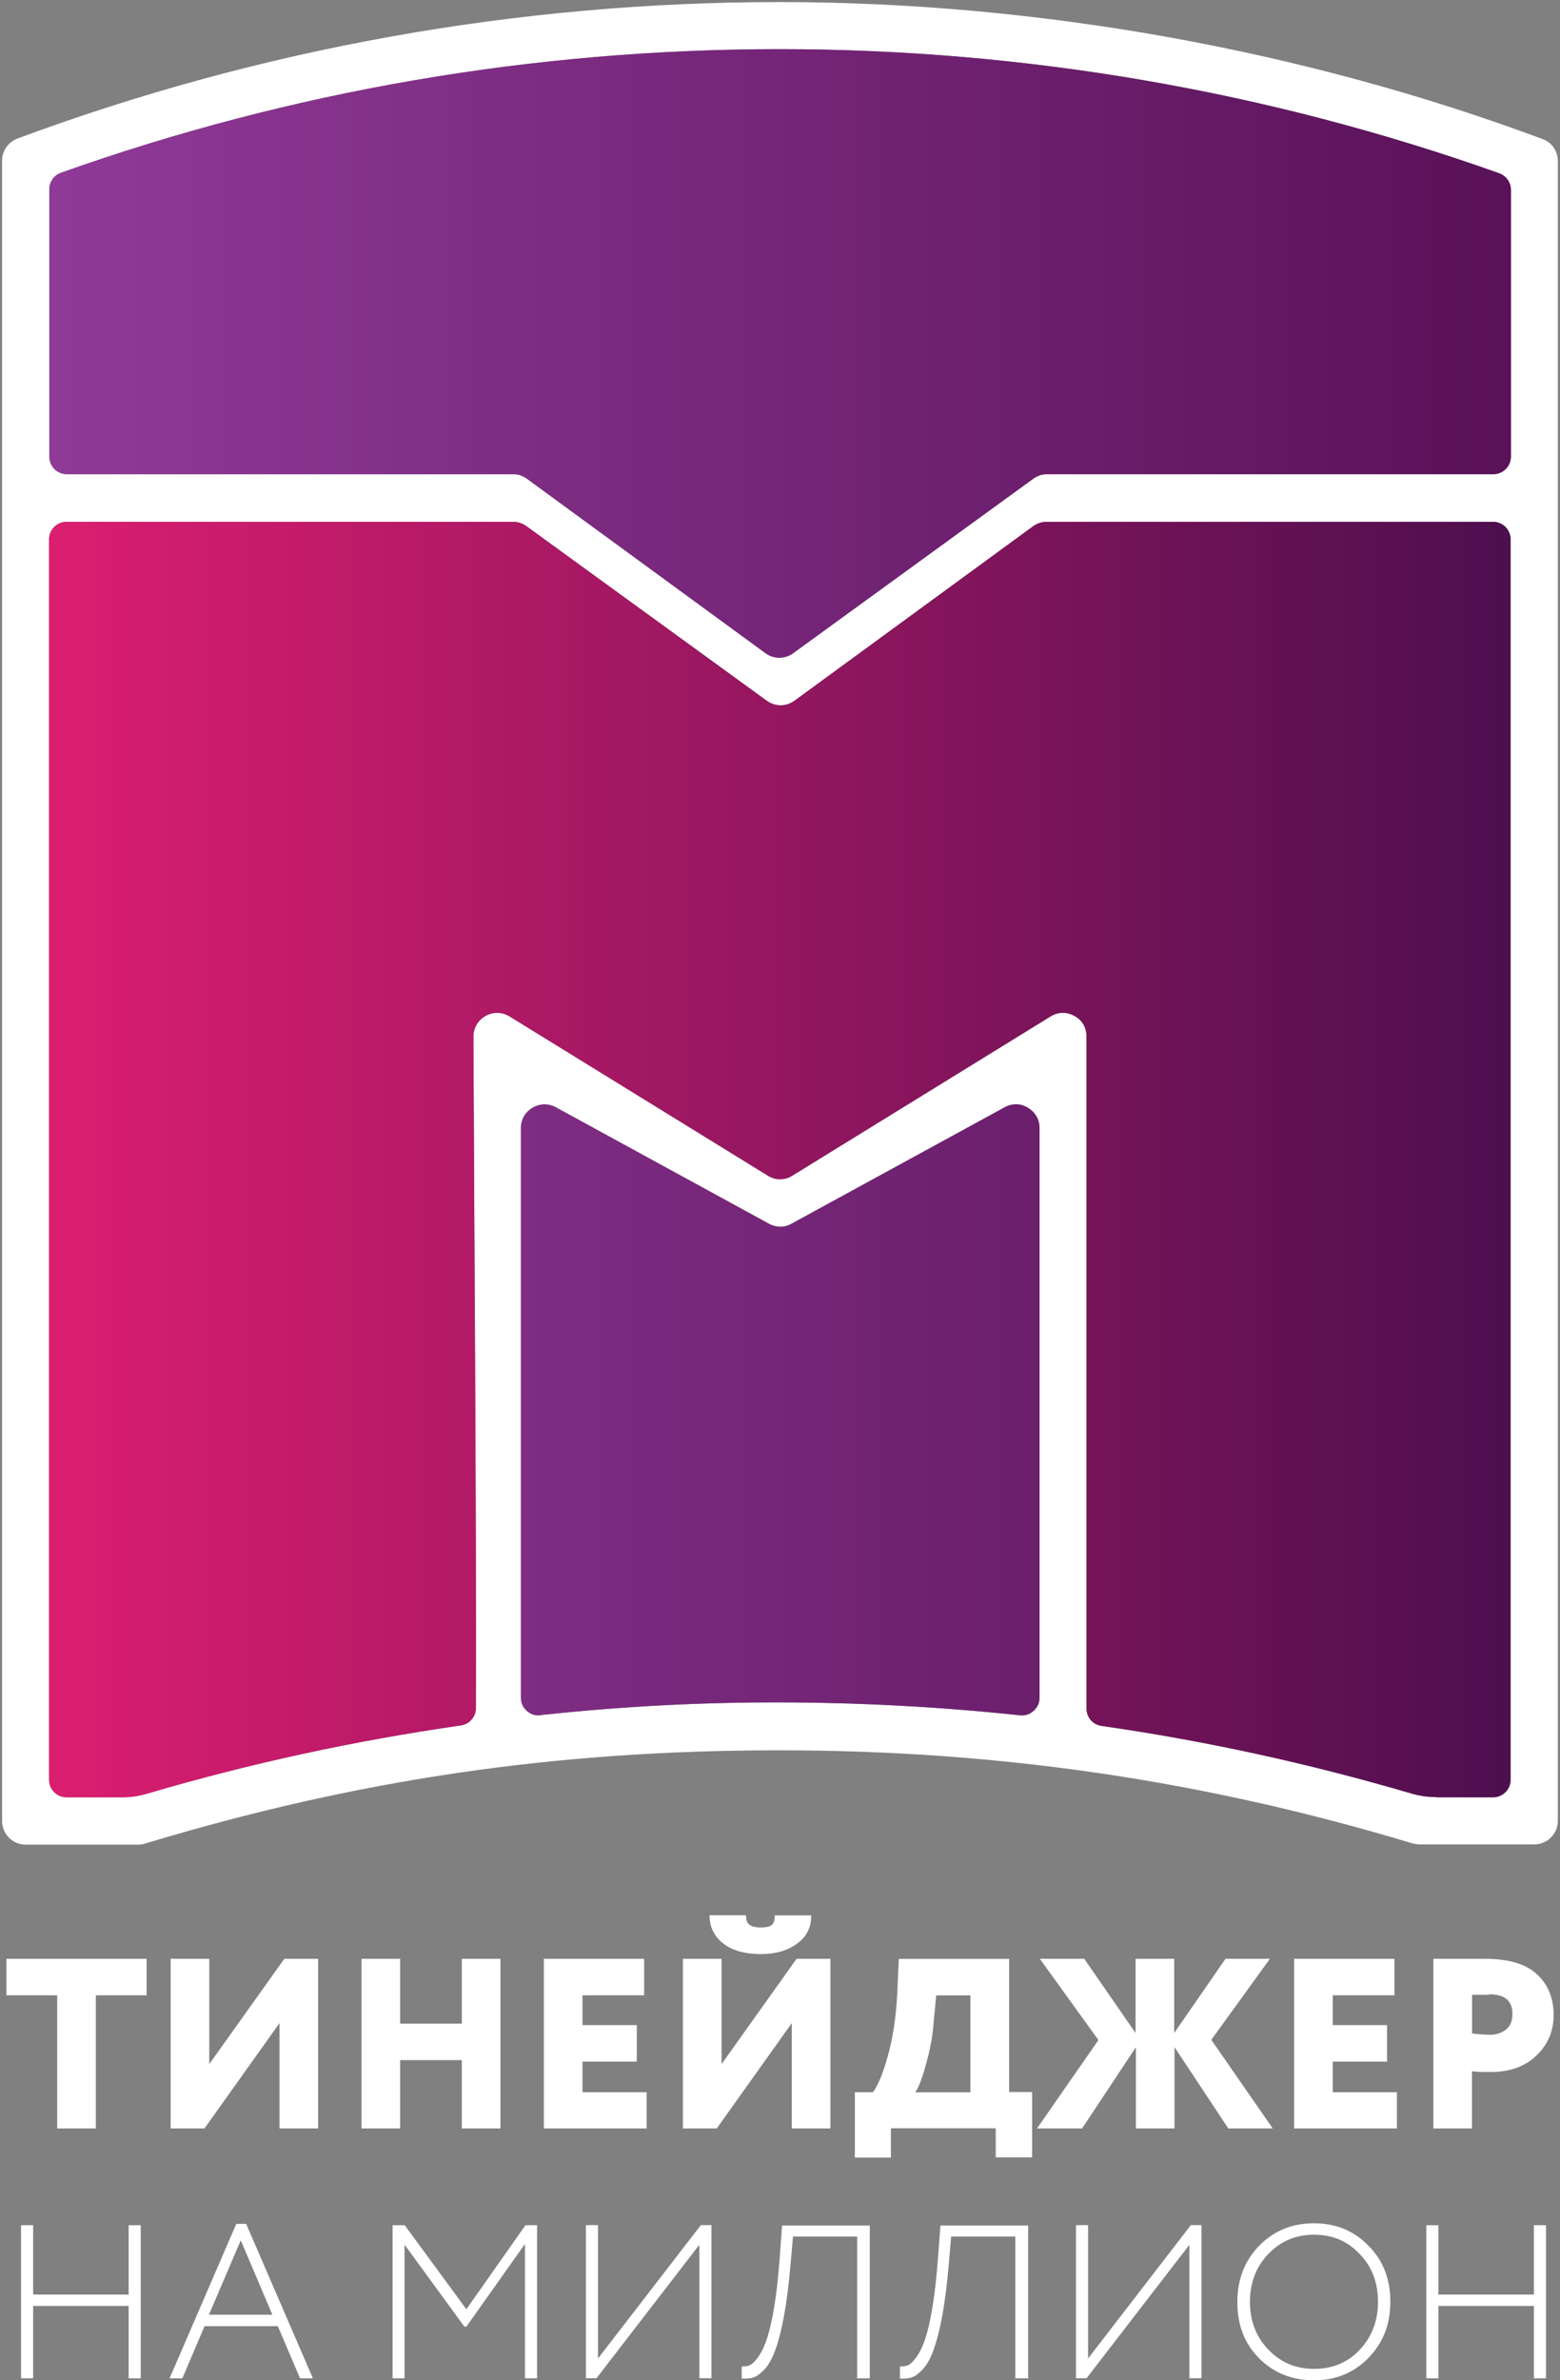 <?xml version="1.0" encoding="UTF-8"?> <svg xmlns="http://www.w3.org/2000/svg" xmlns:xlink="http://www.w3.org/1999/xlink" id="Layer_2" data-name="Layer 2" viewBox="0 0 188.22 287.11"><rect x="0" y="0" width="188.22" height="287.11" fill="#808080" stroke="none"/><defs><style> .cls-1 { fill: url(#linear-gradient-2); } .cls-2, .cls-3 { fill: #fff; } .cls-3 { fill-rule: evenodd; } .cls-4 { fill: url(#linear-gradient-3); } .cls-5 { fill: url(#linear-gradient); } </style><linearGradient id="linear-gradient" x1="5.95" y1="42.63" x2="183.74" y2="42.63" gradientUnits="userSpaceOnUse"><stop offset="0" stop-color="#903a98"></stop><stop offset="1" stop-color="#591157"></stop></linearGradient><linearGradient id="linear-gradient-2" x1="5.92" y1="139.86" x2="182.26" y2="139.86" gradientUnits="userSpaceOnUse"><stop offset="0" stop-color="#db1e70"></stop><stop offset="1" stop-color="#4d0f4f"></stop></linearGradient><linearGradient id="linear-gradient-3" x1="5.88" y1="170.05" x2="183.67" y2="170.05" xlink:href="#linear-gradient"></linearGradient></defs><g id="logos"><g><g><path class="cls-2" d="M187.96,19.43v200.2c0,1.56-1.28,2.84-2.83,2.84h-13.78c-.3,0-.55-.03-.82-.12v.03c-24.87-7.51-49.68-11.26-76.53-11.26s-50.81,3.48-76.53,11.26c-.28.09-.52.12-.83.12H3.08c-1.55,0-2.83-1.28-2.83-2.84V19.4c0-1.22.73-2.26,1.86-2.69C31.55,5.78,62.67.25,94.03.25s63.39,5.83,92.08,16.52c1.12.4,1.85,1.44,1.85,2.66ZM182.3,55.06V22.91c0-.92-.58-1.71-1.44-2.02-27.89-9.92-57.21-14.96-86.83-14.96S35.18,10.94,7.38,20.83c-.88.31-1.43,1.1-1.43,2.02v32.21c0,1.19.94,2.14,2.13,2.14h53.83c.64,0,1.15.18,1.67.55l28.77,21.03c1.01.74,2.35.74,3.36,0l28.95-21.03c.52-.37,1.04-.55,1.68-.55h53.82c1.19,0,2.14-.95,2.14-2.14ZM182.26,214.66V65.07c0-1.19-.94-2.13-2.13-2.13h-53.82c-.64,0-1.16.18-1.68.55l-28.77,21.03c-1.01.74-2.35.74-3.35,0l-28.96-21.03c-.52-.37-1.04-.55-1.68-.55H8.05c-1.19,0-2.13.94-2.13,2.13v149.59c0,1.19.94,2.13,2.13,2.13h6.61c1.07,0,1.98-.12,3.02-.42,12.44-3.67,25.12-6.41,37.92-8.25,1.06-.15,1.82-1.04,1.82-2.1.07-22.96-.24-63.7-.3-80.98,0-1.07.55-1.98,1.46-2.5.95-.52,1.98-.49,2.9.06l31.15,19.2c.94.59,2.04.59,2.98,0l31.15-19.2c.89-.55,1.95-.58,2.87-.06.94.49,1.46,1.4,1.46,2.47v81.07c0,1.07.76,1.95,1.83,2.1,12.62,1.81,25.11,4.55,37.4,8.16,1.03.3,1.95.42,3.01.42l-.03.03h6.83c1.19,0,2.13-.94,2.13-2.13ZM125.42,204.76v-68.7c0-1.03-.52-1.92-1.4-2.44-.88-.55-1.89-.55-2.8-.06l-25.73,14.05c-.85.48-1.83.48-2.71,0l-25.72-14.05c-.89-.49-1.92-.46-2.81.06-.88.52-1.4,1.41-1.4,2.44v68.7c0,.65.24,1.16.7,1.59s1.04.61,1.65.55l.03-.03c9.45-1.01,18.92-1.53,28.43-1.53s19.66.52,29.42,1.56c.61.06,1.18-.12,1.64-.55s.7-.94.7-1.59Z"></path><path class="cls-5" d="M182.3,22.91v32.15c0,1.19-.95,2.14-2.14,2.14h-53.82c-.64,0-1.16.18-1.68.55l-28.95,21.03c-1.01.74-2.35.74-3.36,0l-28.77-21.03c-.52-.37-1.03-.55-1.67-.55H8.08c-1.19,0-2.13-.95-2.13-2.14V22.85c0-.92.55-1.71,1.43-2.02,27.8-9.89,57.15-14.9,86.65-14.9s58.94,5.04,86.83,14.96c.86.31,1.44,1.1,1.44,2.02Z"></path><path class="cls-1" d="M182.26,65.07v149.59c0,1.19-.94,2.13-2.13,2.13h-6.83l.03-.03c-1.06,0-1.98-.12-3.01-.42-12.29-3.61-24.78-6.35-37.4-8.16-1.07-.15-1.83-1.03-1.83-2.1v-81.07c0-1.07-.52-1.98-1.46-2.47-.92-.52-1.98-.49-2.87.06l-31.15,19.2c-.94.59-2.04.59-2.98,0l-31.15-19.2c-.92-.55-1.95-.58-2.9-.06-.91.52-1.46,1.43-1.46,2.5.06,17.28.37,58.02.3,80.98,0,1.06-.76,1.95-1.82,2.1-12.8,1.84-25.48,4.58-37.92,8.25-1.04.3-1.95.42-3.02.42h-6.61c-1.19,0-2.13-.94-2.13-2.13V65.07c0-1.19.94-2.13,2.13-2.13h53.82c.64,0,1.16.18,1.68.55l28.96,21.03c1,.74,2.34.74,3.35,0l28.77-21.03c.52-.37,1.04-.55,1.68-.55h53.82c1.19,0,2.13.94,2.13,2.13Z"></path><path class="cls-4" d="M125.42,136.06v68.7c0,.65-.24,1.16-.7,1.59s-1.03.61-1.64.55c-9.76-1.04-19.57-1.56-29.42-1.56s-18.98.52-28.43,1.53l-.03.03c-.61.06-1.19-.12-1.65-.55s-.7-.94-.7-1.59v-68.7c0-1.03.52-1.92,1.4-2.44.89-.52,1.92-.55,2.81-.06l25.72,14.05c.88.48,1.86.48,2.71,0l25.73-14.05c.91-.49,1.92-.49,2.8.06.88.52,1.4,1.41,1.4,2.44Z"></path></g><path class="cls-3" d="M186.53,286.87h-1.46v-8.73h-11.52v8.73h-1.46v-18.47h1.46v8.37h11.52v-8.37h1.46v18.47ZM150.81,277.64c0,2.29.73,4.21,2.22,5.77,1.49,1.56,3.32,2.32,5.52,2.32s4.08-.76,5.52-2.32c1.46-1.56,2.19-3.48,2.19-5.77s-.73-4.27-2.22-5.77c-1.46-1.56-3.29-2.32-5.49-2.32s-4.02.76-5.52,2.32c-1.46,1.53-2.22,3.45-2.22,5.77ZM149.29,277.64c0-2.69.88-4.95,2.62-6.75,1.77-1.8,3.96-2.72,6.61-2.72s4.82.89,6.58,2.69c1.77,1.77,2.65,4.03,2.65,6.78s-.88,4.95-2.65,6.78c-1.77,1.8-3.96,2.69-6.58,2.69s-4.85-.89-6.61-2.66c-1.77-1.77-2.62-4.03-2.62-6.81ZM143.5,270.77l-12.4,16.09h-1.28v-18.47h1.46v16.09l12.4-16.09h1.28v18.47h-1.46v-16.09ZM123.96,286.87h-1.46v-17.1h-7.74l-.3,3.48c-.4,4.67-1.04,8.09-1.86,10.29-.34.95-.76,1.68-1.25,2.23-.46.49-.88.82-1.31.98-.43.15-.91.18-1.46.15v-1.46c.4,0,.7-.03.98-.15.27-.12.58-.4.91-.85.4-.52.76-1.19,1.07-2.08.76-2.14,1.31-5.56,1.65-10.23l.28-3.69h10.58v18.47l-.06-.03ZM104.88,286.87h-1.46v-17.1h-7.74l-.31,3.48c-.4,4.67-1.04,8.09-1.86,10.29-.34.95-.76,1.68-1.25,2.23-.46.49-.88.82-1.31.98-.43.15-.92.18-1.46.15v-1.46c.4,0,.7-.03.97-.15.27-.12.58-.4.91-.85.4-.52.76-1.19,1.07-2.08.76-2.14,1.31-5.56,1.65-10.23l.27-3.69h10.58v18.47l-.06-.03ZM84.37,270.77l-12.4,16.09h-1.28v-18.47h1.46v16.09l12.41-16.09h1.28v18.47h-1.46v-16.09ZM48.83,286.87h-1.46v-18.47h1.46l7.44,10.14,7.13-10.14h1.4v18.47h-1.46v-16.21l-7.07,9.98h-.24l-7.22-9.89v16.12h.03ZM32.86,279.2l-3.81-8.98-3.84,8.98h7.65ZM21.92,286.87h-1.46l8.05-18.63h1.19l8.05,18.63h-1.55l-2.68-6.29h-8.84l-2.68,6.29h-.06ZM16.98,286.87h-1.46v-8.73H4v8.73h-1.46v-18.47h1.46v8.37h11.52v-8.37h1.46v18.47ZM179.65,240.61h-2.04v4.67c.82.09,1.52.15,2.13.15.79,0,1.46-.21,1.98-.64.52-.43.76-1.04.76-1.89,0-1.59-.94-2.35-2.83-2.35v.06ZM177.6,249.77v6.96h-4.66v-20.46h6.25c2.86,0,4.97.64,6.31,1.92,1.31,1.25,1.95,2.87,1.95,4.86s-.7,3.54-2.07,4.89c-1.37,1.31-3.2,1.98-5.49,1.98-1.01,0-1.77,0-2.29-.09v-.06ZM168.55,256.73h-12.41v-20.46h12.1v4.4h-7.44v3.6h6.55v4.4h-6.55v3.69h7.74v4.4-.03ZM125.12,256.73l7.41-10.66-7.07-9.8h5.36l6.19,8.95v-8.95h4.66v8.95l6.19-8.95h5.36l-7.07,9.77,7.41,10.69h-5.36l-6.49-9.8v9.8h-4.66v-9.8l-6.49,9.8h-5.43ZM112.96,240.67l-.33,3.45c-.12,1.65-.46,3.3-.95,5.04-.46,1.65-.88,2.72-1.25,3.21h6.65v-11.69h-4.15.03ZM107.5,260.24h-4.36v-7.88h2.19c.58-.79,1.19-2.2,1.77-4.3.61-2.14,1.01-4.67,1.16-7.69l.18-4.09h13.32v16.06h2.77v7.88h-4.39v-3.51h-12.65v3.54ZM85.62,231.02h4.39c0,.55.12.92.4,1.13.27.21.73.34,1.4.34.61,0,1.07-.09,1.31-.3.24-.21.36-.58.36-1.16h4.39c.03,1.4-.52,2.54-1.68,3.39-1.13.85-2.59,1.28-4.39,1.28-1.92,0-3.44-.43-4.54-1.28-1.1-.86-1.65-1.99-1.65-3.39ZM95.53,244.03l-9.05,12.7h-4.08v-20.46h4.66v12.7l9.05-12.7h4.08v20.46h-4.66v-12.7ZM78.03,256.73h-12.41v-20.46h12.1v4.4h-7.44v3.6h6.55v4.4h-6.55v3.69h7.74v4.4-.03ZM60.38,256.73h-4.66v-8.24h-7.44v8.24h-4.66v-20.46h4.66v7.82h7.44v-7.82h4.66v20.46ZM33.72,244.03l-9.05,12.7h-4.08v-20.46h4.66v12.7l9.05-12.7h4.08v20.46h-4.66v-12.7ZM6.89,240.67H.77v-4.4h16.92v4.4h-6.13v16.06h-4.66v-16.06Z"></path></g></g></svg> 